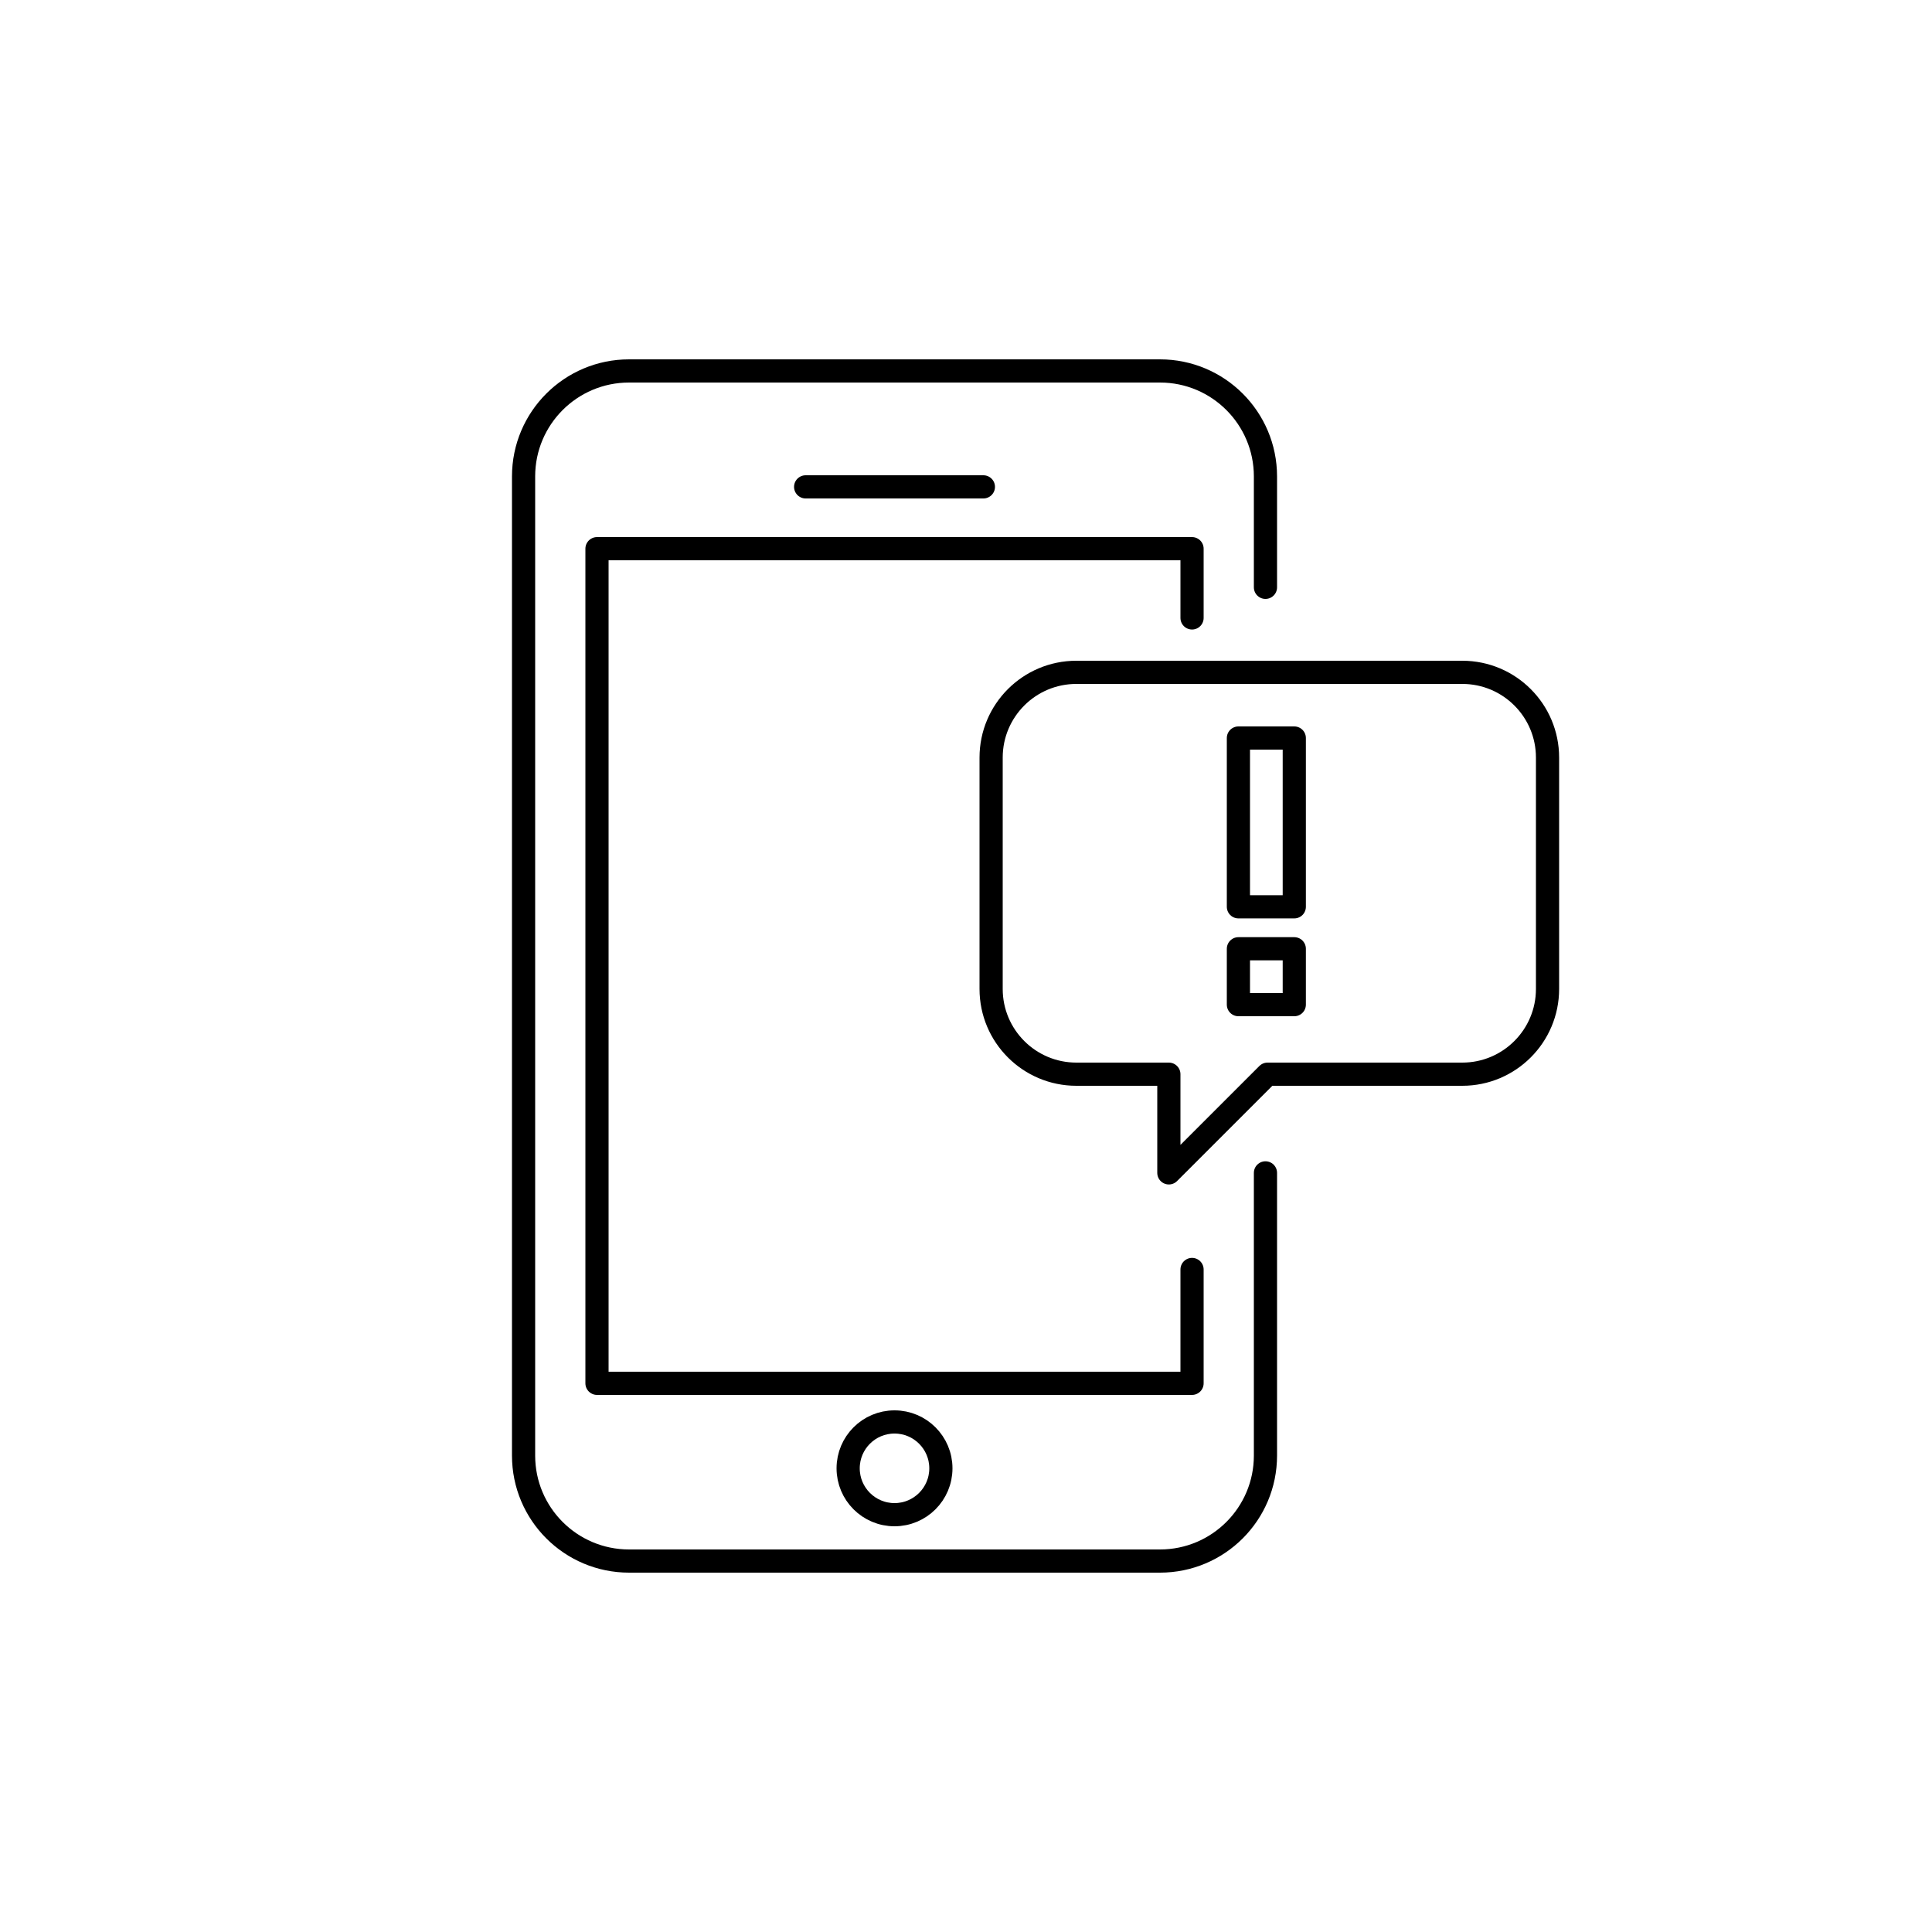 <svg viewBox="0 0 250 250" xmlns="http://www.w3.org/2000/svg" id="Layer_2">
  <defs>
    <style>
      .cls-1 {
        fill: none;
        stroke: #000;
        stroke-linecap: round;
        stroke-linejoin: round;
        stroke-width: 3px;
      }
    </style>
  </defs>
  <circle r="6" cy="190" cx="115.75" class="cls-1"></circle>
  <line y2="63" x2="127.25" y1="63" x1="104.25" class="cls-1"></line>
  <path d="M163.75,76v-14.35c0-7.54-6.11-13.65-13.65-13.65h-68.7c-7.54,0-13.65,6.11-13.65,13.65v126.7c0,7.54,6.11,13.65,13.65,13.65h68.7c7.54,0,13.65-6.11,13.65-13.65v-36.58" class="cls-1"></path>
  <path d="M189.22,87h-49.94c-6.09,0-11.03,4.94-11.03,11.03v29.94c0,6.09,4.94,11.03,11.03,11.03h11.97v12.77l12.77-12.77h25.2c6.09,0,11.03-4.94,11.03-11.03v-29.94c0-6.09-4.94-11.03-11.03-11.03Z" class="cls-1"></path>
  <rect height="21.84" width="7.23" y="95.5" x="160.25" class="cls-1"></rect>
  <rect height="7.23" width="7.23" y="122.77" x="160.25" class="cls-1"></rect>
  <polyline points="154.25 164.27 154.25 179 77.25 179 77.25 71 154.25 71 154.25 79.96" class="cls-1"></polyline>
</svg>